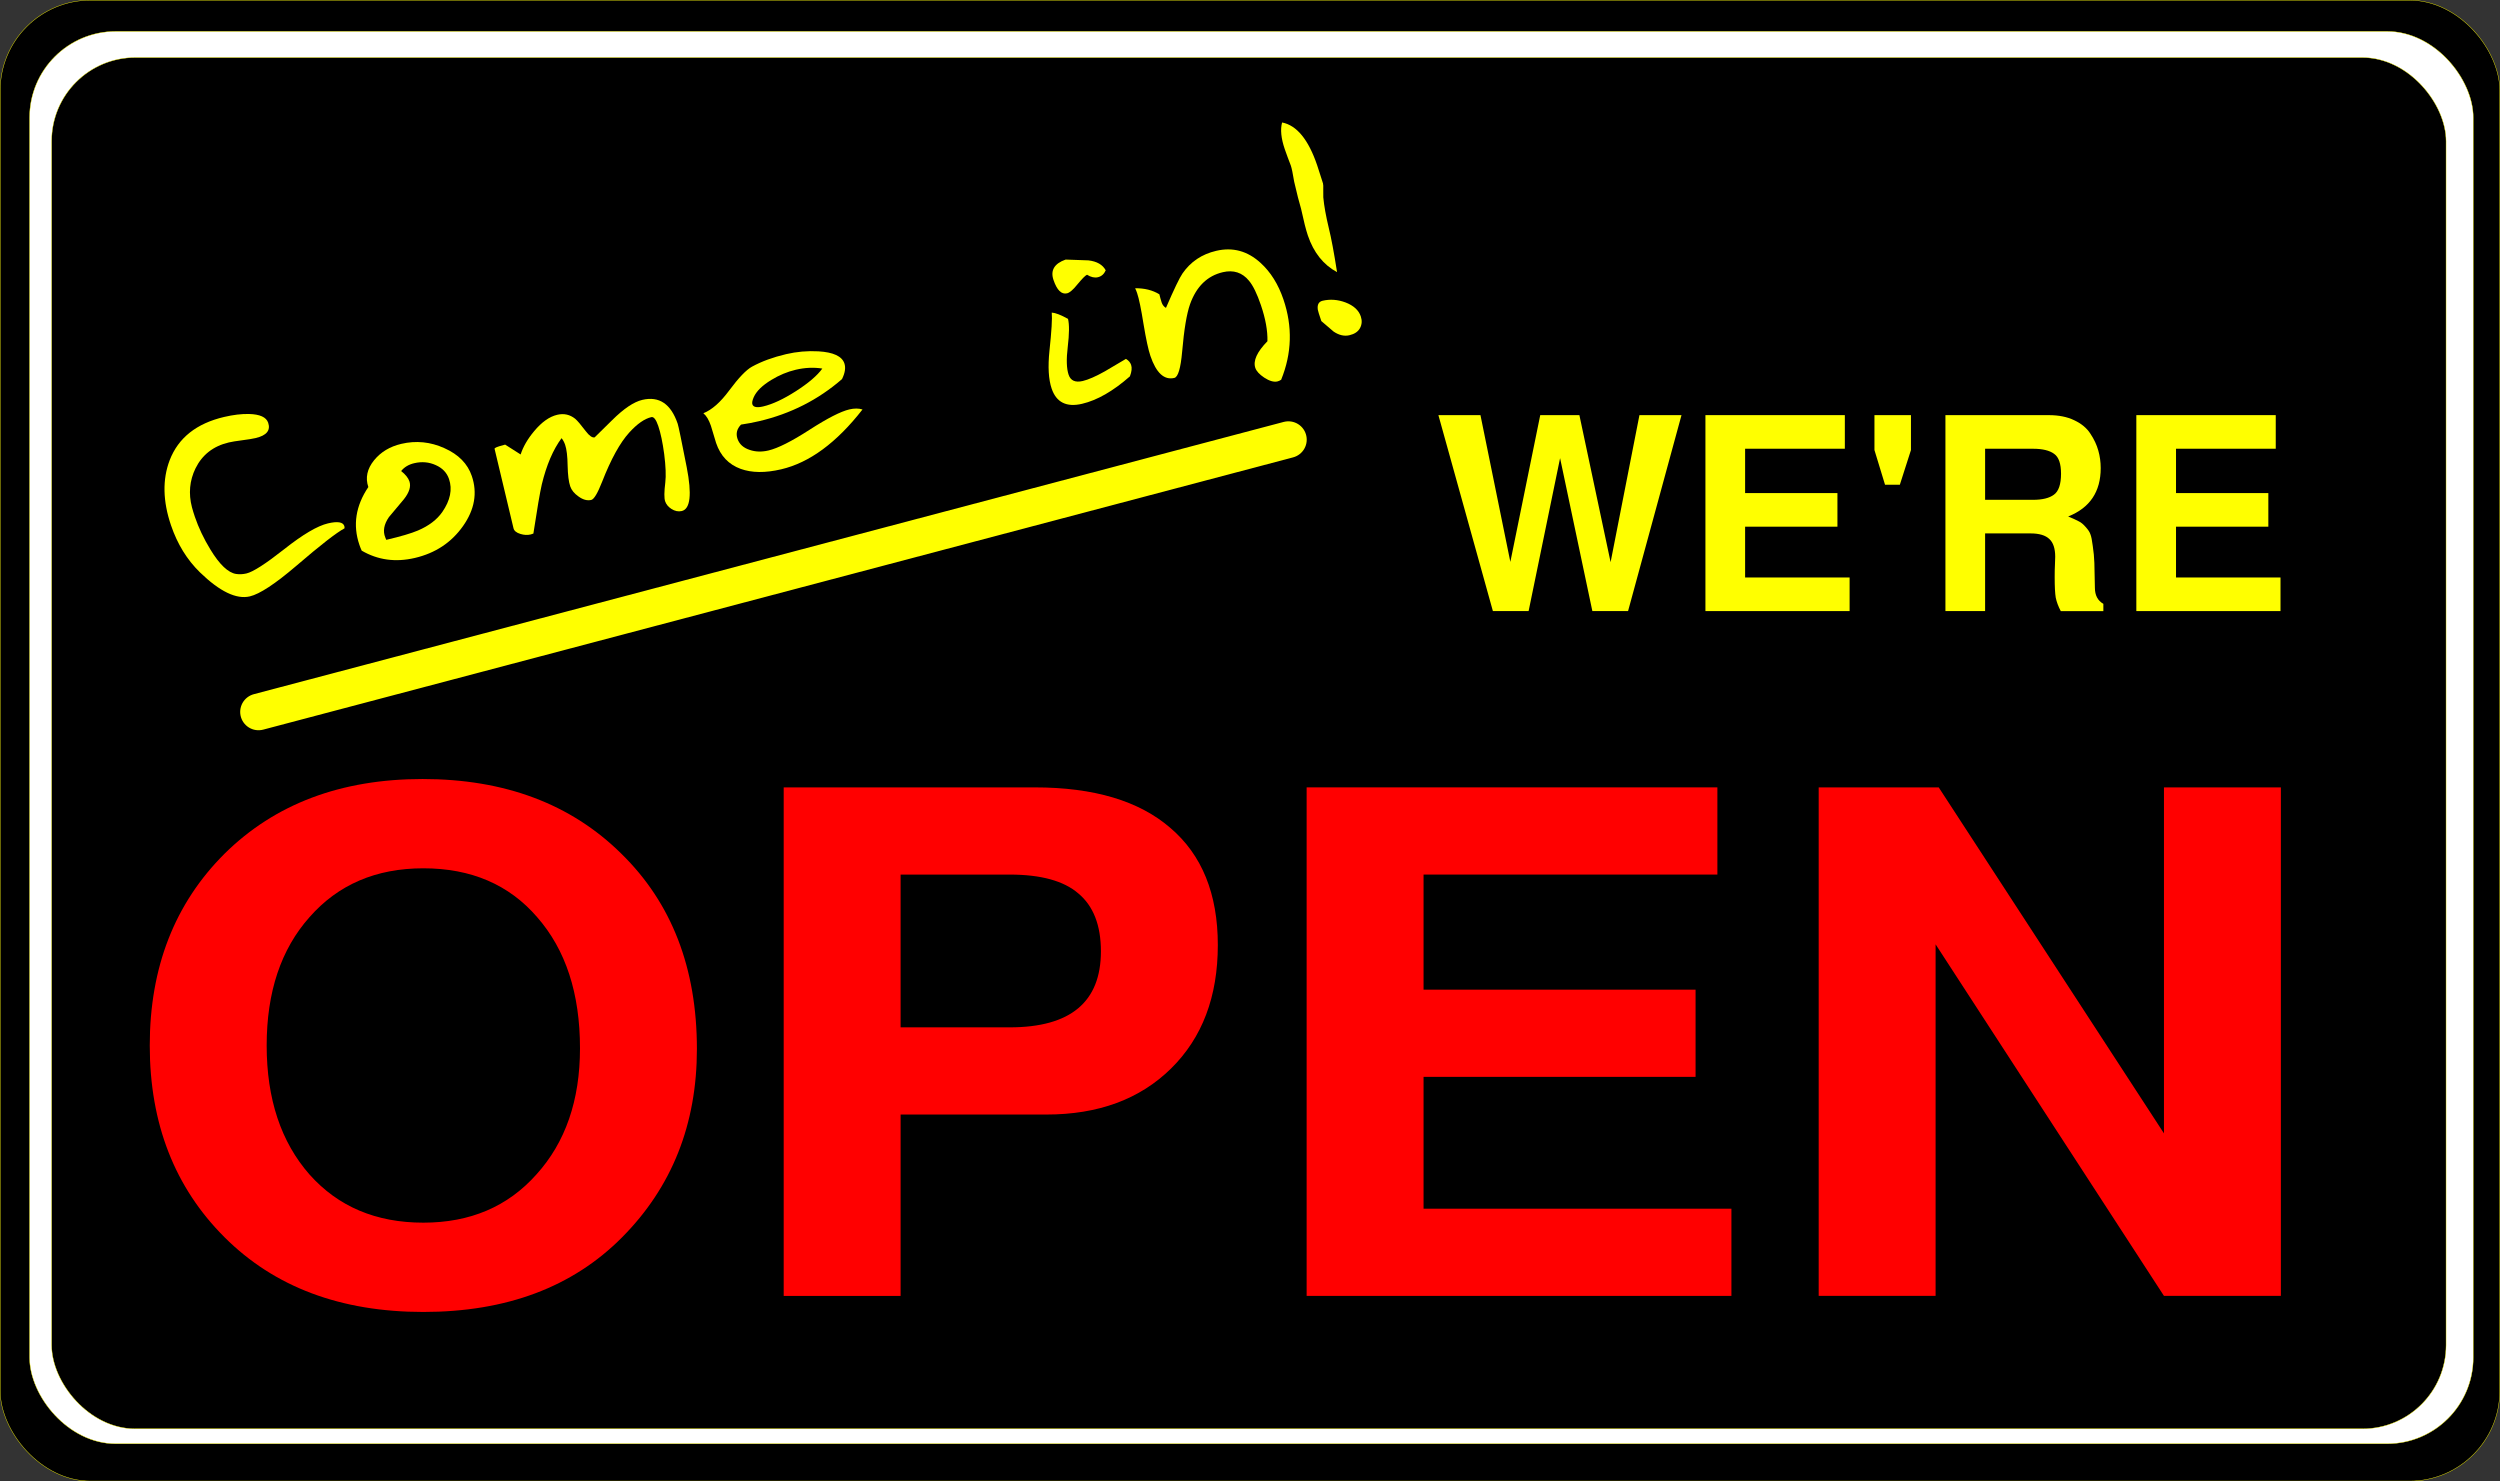 <?xml version="1.0" encoding="UTF-8" standalone="no"?>
<!-- Created with Inkscape (http://www.inkscape.org/) -->
<svg
    xmlns:inkscape="http://www.inkscape.org/namespaces/inkscape"
    xmlns:rdf="http://www.w3.org/1999/02/22-rdf-syntax-ns#"
    xmlns="http://www.w3.org/2000/svg"
    xmlns:cc="http://creativecommons.org/ns#"
    xmlns:dc="http://purl.org/dc/elements/1.1/"
    xmlns:sodipodi="http://sodipodi.sourceforge.net/DTD/sodipodi-0.dtd"
    xmlns:svg="http://www.w3.org/2000/svg"
    xmlns:ns1="http://sozi.baierouge.fr"
    xmlns:xlink="http://www.w3.org/1999/xlink"
    id="svg3053"
    sodipodi:docname="were-open2.svg"
    viewBox="0 0 933.86 553.32"
    version="1.1"
    inkscape:version="0.48.0 r9654"
  >
  <rect x="0" y="0" width="933.86" height="553.32" fill="#333333" stroke="none"/>
  <title
      id="title3148"
    >We're Open</title
  >
  <sodipodi:namedview
      id="namedview3057"
      bordercolor="#666666"
      inkscape:pageshadow="2"
      inkscape:window-y="-3"
      fit-margin-left="0"
      pagecolor="#ffffff"
      inkscape:window-height="713"
      inkscape:window-maximized="1"
      inkscape:zoom="0.43415836"
      inkscape:window-x="-3"
      showgrid="false"
      borderopacity="1.0"
      inkscape:current-layer="layer1"
      inkscape:cx="88.584096"
      inkscape:cy="198.30433"
      fit-margin-top="0"
      fit-margin-right="0"
      fit-margin-bottom="0"
      inkscape:window-width="1366"
      inkscape:pageopacity="0.0"
      inkscape:document-units="in"
  />
  <g
      id="layer1"
      inkscape:label="Layer 1"
      inkscape:groupmode="layer"
      transform="translate(-28.28 -29.981)"
    >
    <g
        id="g3158"
      >
      <rect
          id="rect3803"
          style="stroke:#fffb00;stroke-miterlimit:1.4;stroke-width:.147;fill:#000000"
          ry="33.762"
          height="553.18"
          width="933.71"
          y="30.055"
          x="28.353"
      />
      <rect
          id="rect3801"
          style="stroke:#fffb00;stroke-miterlimit:1.4;stroke-width:.141;fill:#ffffff"
          ry="32.199"
          height="527.57"
          width="912.82"
          y="41.711"
          x="39.332"
      />
      <rect
          id="rect3755"
          style="stroke:#fffb00;stroke-miterlimit:1.4;stroke-width:.138;fill:#000000"
          ry="31.263"
          height="512.23"
          width="894.43"
          y="51.473"
          x="47.564"
      />
      <g
          id="flowRoot3757"
          style="fill:#ffff00"
          transform="matrix(1.616 -.379 .456 1.342 -434.14 -688.03)"
        >
        <path
            id="path3124"
            style="fill:#ffff00"
            d="m148.06 698.78c-0.68 0-1.688-0.082-3.023-0.246-1.336-0.164-2.344-0.246-3.023-0.246-3.586 0-6.598 1.559-9.035 4.676-2.156 2.789-3.352 6.059-3.586 9.809-0.047 0.844-0.07 1.723-0.07 2.637-0 3.023 0.316 6.152 0.949 9.387 0.867 4.43 2.109 7.043 3.727 7.84 0.68 0.328 1.43 0.492 2.25 0.492 1.523 0 4.805-1.324 9.844-3.973 5.062-2.672 8.812-4.008 11.25-4.008 2.203 0 3.305 0.551 3.305 1.652-0 0.234-0.047 0.445-0.141 0.633-2.016 0.609-6.363 2.859-13.043 6.75-5.836 3.375-9.891 5.062-12.164 5.062-3.117 0-6.094-3.07-8.93-9.211-1.852-4.031-2.777-8.66-2.777-13.887-0-6.726 1.488-12.352 4.465-16.875 3.469-5.226 8.402-7.84 14.801-7.84 2.109 0 3.949 0.246 5.519 0.738 2.32 0.727 3.48 1.863 3.481 3.41-0 2.133-1.266 3.199-3.797 3.199"
        />
        <path
            id="path3126"
            style="fill:#ffff00"
            d="m178.82 709.08c3.422 0 6.398 1.242 8.93 3.727 2.555 2.461 3.832 5.402 3.832 8.824-0 4.711-1.84 8.836-5.519 12.375-3.68 3.539-7.887 5.309-12.621 5.309-4.477 0-8.098-1.699-10.863-5.098-0.047-0.562-0.07-1.113-0.07-1.652 0-5.484 2.039-10.266 6.117-14.344-0-2.578 1.066-4.769 3.199-6.574 2.039-1.711 4.371-2.566 6.996-2.566m7.664 11.953c-0-1.758-0.609-3.223-1.828-4.394-1.219-1.195-2.707-1.793-4.465-1.793-1.289 0-2.414 0.41-3.375 1.23 0.68 1.149 1.02 2.203 1.02 3.164-0 1.406-0.82 2.824-2.461 4.254-1.523 1.242-3.035 2.484-4.535 3.727-1.594 1.57-2.344 3.246-2.25 5.027l0.035 0.668c3.352 0 5.836-0.164 7.453-0.492 2.672-0.539 4.863-1.641 6.574-3.305 2.555-2.508 3.832-5.203 3.832-8.086"
        />
        <path
            id="path3128"
            style="fill:#ffff00"
            d="m220.69 719.1c0.023 0 1.688-1.125 4.992-3.375 3.328-2.273 5.976-3.41 7.945-3.41 3.891 0 5.836 2.766 5.836 8.297-0 0.656-0.41 4.57-1.23 11.742-0.844 7.336-2.262 11.004-4.254 11.004-0.797 0-1.488-0.398-2.074-1.195-0.516-0.703-0.773-1.477-0.773-2.32-0-0.867 0.469-2.484 1.406-4.852 0.656-1.664 1.266-4.125 1.828-7.383 0.516-3.117 0.773-5.648 0.773-7.594-0-1.805-0.281-2.707-0.844-2.707-1.57 0-3.516 0.879-5.836 2.637-2.719 2.062-5.848 5.742-9.387 11.039-1.805 2.695-3.023 4.043-3.656 4.043-0.938 0-1.77-0.562-2.496-1.688-0.68-1.008-1.02-2.039-1.02-3.094-0-1.242 0.316-3.07 0.949-5.484 0.656-2.438 0.984-4.277 0.984-5.519-0-0.727-0.094-1.371-0.281-1.934-2.648 2.438-5.18 6.012-7.594 10.723-0.984 1.969-2.777 6.023-5.379 12.164-0.281 0.047-0.492 0.07-0.633 0.07-0.75 0-1.465-0.246-2.144-0.738-0.797-0.562-1.16-1.207-1.09-1.934l1.723-21.586c0.023-0.258 0.727-0.398 2.109-0.422 0.234 0 0.387-0.012 0.457-0.035l2.602 3.481c1.102-1.851 2.637-3.586 4.606-5.203 2.273-1.875 4.312-2.812 6.117-2.812 1.547 0 2.73 0.703 3.551 2.109 0.328 0.586 0.785 1.875 1.371 3.867 0.422 1.406 0.902 2.109 1.441 2.109"
        />
        <path
            id="path3130"
            style="fill:#ffff00"
            d="m279.54 715.13c-0 1.195-0.551 2.496-1.652 3.902-6.586 3.891-13.523 5.836-20.812 5.836-1.336 0-2.707-0.07-4.113-0.211-1.195 0.844-1.793 1.992-1.793 3.445-0 1.5 0.609 2.707 1.828 3.621 1.078 0.844 2.391 1.266 3.938 1.266 2.18 0 5.613-0.949 10.301-2.848 4.688-1.898 8.027-2.848 10.02-2.848 1.148 0 2.086 0.27 2.812 0.809-7.969 7.008-15.223 10.512-21.762 10.512-3.68 0-6.562-0.855-8.648-2.566-2.25-1.852-3.375-4.57-3.375-8.156-0-0.539 0.023-1.324 0.07-2.356 0.047-1.055 0.07-1.851 0.07-2.391-0-1.641-0.234-2.871-0.703-3.691 2.062-0.352 4.465-1.793 7.207-4.324 2.93-2.695 5.133-4.277 6.609-4.746 2.438-0.773 5.168-1.16 8.191-1.16 2.461 0 4.84 0.41 7.137 1.23 3.117 1.125 4.676 2.684 4.676 4.676m-5.098 0c-1.734-0.867-3.656-1.301-5.766-1.301-1.945 0-3.949 0.387-6.012 1.16-2.32 0.867-3.984 1.992-4.992 3.375-0.539 0.75-0.809 1.336-0.809 1.758-0 0.797 0.715 1.195 2.144 1.195 2.18 0 4.898-0.656 8.156-1.969 3.258-1.312 5.684-2.719 7.277-4.219"
        />
        <path
            id="path3132"
            style="fill:#ffff00"
            d="m342.26 706.94c-0.633 0.867-1.359 1.301-2.18 1.301-0.773 0-1.488-0.434-2.144-1.301-0.422 0.094-1.336 0.727-2.742 1.898-1.312 1.125-2.273 1.688-2.883 1.688-1.289 0-1.934-1.418-1.934-4.254-0-2.672 1.359-4.184 4.078-4.535 1.594 0.516 3.199 1.043 4.816 1.582 1.758 0.773 2.754 1.98 2.988 3.621m-11.602 10.23c-0.117 1.547-0.82 3.961-2.109 7.242-1.219 3.094-1.828 5.496-1.828 7.207-0 1.641 0.855 2.461 2.566 2.461 1.289 0 3.105-0.387 5.449-1.16 1.805-0.656 3.609-1.301 5.414-1.934 0.445 0.563 0.668 1.184 0.668 1.863-0 0.82-0.363 1.781-1.09 2.883-4.664 2.789-8.742 4.184-12.234 4.184-3.609 0-5.414-1.922-5.414-5.766-0-2.555 0.762-5.848 2.285-9.879 1.875-4.922 2.965-8.156 3.269-9.703 0.773 0.281 1.781 1.149 3.023 2.602"
        />
        <path
            id="path3134"
            style="fill:#ffff00"
            d="m378.19 725.22c-0 7.523-2.109 14.367-6.328 20.531-0.328 0.141-0.633 0.211-0.914 0.211-0.844 0-1.699-0.598-2.566-1.793-0.797-1.125-1.195-2.133-1.195-3.023-0-1.969 1.512-4.019 4.535-6.152 0.82-2.672 1.23-5.906 1.23-9.703-0-3.164-0.258-5.496-0.773-6.996-0.844-2.531-2.508-3.797-4.992-3.797-3.586 0-6.703 2.098-9.352 6.293-1.406 2.25-3.117 6.164-5.133 11.742-1.523 4.195-2.719 6.293-3.586 6.293-2.344 0-3.516-2.379-3.516-7.137 0-1.688 0.281-4.559 0.844-8.613 0.586-4.055 0.879-6.844 0.879-8.367-0-0.492-0.023-0.949-0.07-1.371 2.016 0.539 3.598 1.547 4.746 3.023-0 0.188-0.024 0.563-0.07 1.125-0.023 0.469-0.035 0.844-0.035 1.125-0 0.68 0.176 1.23 0.527 1.652 3.094-4.336 5.109-6.961 6.047-7.875 2.578-2.531 5.531-3.797 8.859-3.797 3.82 0 6.691 1.922 8.613 5.766 1.5 2.977 2.25 6.598 2.25 10.863"
        />
        <path
            id="path3136"
            style="fill:#ffff00"
            d="m395.1 697.66c-0 0.234-0.141 0.809-0.422 1.723-0.305 1.078-0.48 1.711-0.527 1.898-0.445 2.203-0.797 4.945-1.055 8.227-0.188 2.672-0.668 6.633-1.441 11.883-2.391-2.719-3.586-6.457-3.586-11.215-0-1.547 0.164-3.984 0.492-7.312 0.047-1.664 0.211-4.125 0.492-7.383 0.305-2.18 0.457-3.621 0.457-4.324-0-0.516-0.024-1.289-0.07-2.32-0.024-1.055-0.035-1.84-0.035-2.356-0-2.977 0.457-5.309 1.371-6.996 2.93 1.617 4.394 6 4.394 13.148-0 0.656-0.012 1.559-0.035 2.707-0.024 1.125-0.035 1.899-0.035 2.32m-1.582 36.562c-0 1.172-0.34 2.168-1.02 2.988-0.68 0.797-1.605 1.195-2.777 1.195-1.195 0-2.238-0.633-3.129-1.898-0.633-1.148-1.254-2.297-1.863-3.445-0-1.805 0.023-2.848 0.07-3.129 0.211-1.359 0.773-2.039 1.688-2.039 1.734 0 3.328 0.609 4.781 1.828 1.5 1.289 2.25 2.789 2.25 4.5"
        />
      </g
      >
      <path
          id="path3775"
          d="m124.85 295.91 384.7-101.7"
          style="stroke:#ffff00;stroke-linecap:round;stroke-width:13.697;fill:#ffffff"
          inkscape:connector-curvature="0"
      />
      <flowRoot
          id="flowRoot3777"
          style="font-size:72px;font-family:FreeSans;fill:#000000;letter-spacing:0px;text-anchor:end;line-height:125%;word-spacing:0px;text-align:end"
          xml:space="preserve"
          transform="matrix(1.372 0 0 1.395 -9.221 -269.26)"
        >
        <flowRegion
            id="flowRegion3779"
          >
          <rect
              id="rect3781"
              height="139.66"
              width="206.9"
              y="681.67"
              x="108.62"
          />
        </flowRegion
        >
        <flowPara
            id="flowPara3783"
        />
      </flowRoot
      >
      <flowRoot
          id="flowRoot3785"
          style="font-size:72px;font-family:FreeSans;fill:#000000;letter-spacing:0px;text-anchor:end;line-height:125%;word-spacing:0px;text-align:end"
          xml:space="preserve"
          transform="matrix(1.372 0 0 1.395 -9.221 -269.26)"
        >
        <flowRegion
            id="flowRegion3787"
          >
          <rect
              id="rect3789"
              height="203.45"
              width="508.62"
              y="631.67"
              x="112.07"
          />
        </flowRegion
        >
        <flowPara
            id="flowPara3791"
        />
      </flowRoot
      >
      <g
          id="text3793"
          style="fill:#000000"
          transform="scale(.992 1.008)"
        >
        <path
            id="path3139"
            style="fill:#ffff00"
            d="m641.57 256.2h-13.448l-12.153-56.68-11.854 56.68h-13.448l-20.52-72.618h15.838l11.256 54.389 11.256-54.389h14.743l11.754 54.488 10.858-54.488h15.838l-20.122 72.618"
        />
        <path
            id="path3141"
            style="fill:#ffff00"
            d="m685.64 224.92v18.827h39.347v12.452h-54.289v-72.618h52.496v12.452h-37.554v16.436h34.765v12.452h-34.765"
        />
        <path
            id="path3143"
            style="fill:#ffff00"
            d="m748.09 183.58v12.95l-4.184 12.85h-5.578l-3.985-12.85v-12.95h13.747"
        />
        <path
            id="path3145"
            style="fill:#ffff00"
            d="m802.21 243.75c-0-1.992 0.033-3.553 0.1-4.682 0.066-1.129 0.1-2.125 0.1-2.988-0-3.055-0.731-5.246-2.192-6.574-1.461-1.395-3.818-2.092-7.072-2.092h-17.133v28.788h-14.942v-72.618h38.949c3.719 0 6.906 0.631 9.563 1.893 2.723 1.262 4.748 2.922 6.076 4.981 1.395 2.059 2.391 4.151 2.988 6.276 0.598 2.059 0.896 4.217 0.897 6.475-0 8.766-4.084 14.743-12.252 17.93 1.793 0.731 3.121 1.328 3.985 1.793 0.863 0.398 1.727 1.096 2.59 2.092 0.93 0.996 1.527 1.893 1.793 2.69 0.332 0.797 0.631 2.258 0.897 4.383 0.332 2.125 0.531 4.217 0.598 6.276 0.066 2.059 0.133 5.114 0.199 9.164-0 2.789 1.062 4.781 3.188 5.977v2.69h-16.038c-0.93-1.727-1.561-3.387-1.893-4.981-0.266-1.594-0.399-4.084-0.398-7.471m2.391-38.451c-0-3.719-0.863-6.176-2.59-7.371-1.727-1.262-4.383-1.893-7.969-1.893h-18.03v18.926h18.03c3.52 0 6.143-0.631 7.869-1.893 1.793-1.262 2.689-3.852 2.69-7.77"
        />
        <path
            id="path3147"
            style="fill:#ffff00"
            d="m847.9 224.92v18.827h39.347v12.452h-54.289v-72.618h52.496v12.452h-37.554v16.436h34.765v12.452h-34.765"
        />
      </g
      >
      <g
          id="text3797"
          style="fill:#ff0000"
          transform="scale(1.057 .946)"
        >
        <path
            id="path3150"
            style="fill:#ff0000"
            d="m106.12 520.26c-17.626-19.64-26.44-44.89-26.44-75.74-0-30.85 8.814-56.099 26.443-75.747 17.812-19.648 41.133-29.472 69.963-29.472 29.013 0 52.426 9.824 70.238 29.472 17.812 19.465 26.718 45.173 26.718 77.124-0 29.748-8.814 54.538-26.443 74.37-17.445 19.648-40.858 29.472-70.238 29.472-29.197-0-52.61-9.824-70.238-29.472m70.238-145.71c-16.71 0-30.115 6.427-40.215 19.281-10.1 12.671-15.149 29.564-15.149 50.682-0 21.117 5.05 38.103 15.149 50.957 10.1 12.67 23.504 19.006 40.215 19.006 16.527 0 29.84-6.335 39.939-19.006 10.283-12.67 15.425-29.289 15.425-49.855-0-21.668-5.05-38.929-15.149-51.783-9.916-12.854-23.321-19.281-40.215-19.281"
        />
        <path
            id="path3152"
            style="fill:#ff0000"
            d="m345.03 471.79v71.615h-41.317v-200.8h88.693c20.934 0 36.909 5.325 47.927 15.976 11.201 10.651 16.802 26.076 16.802 46.275-0 20.383-5.509 36.634-16.527 48.754s-25.708 18.179-44.071 18.179h-51.508m0-34.43h38.562c21.484 0 32.227-10.008 32.227-30.023-0-10.283-2.663-17.904-7.988-22.862-5.142-4.958-13.221-7.437-24.239-7.437h-38.562v60.322"
        />
        <path
            id="path3154"
            style="fill:#ff0000"
            d="m529.84 456.91v52.059h108.8v34.43h-150.12v-200.8h145.16v34.43h-103.84v45.448h96.13v34.43h-96.13"
        />
        <path
            id="path3156"
            style="fill:#ff0000"
            d="m791.5 543.4-80.705-138.82v138.82h-41.317v-200.8h42.418l79.603 136.62v-136.62h41.317v200.8h-41.317"
        />
      </g
      >
    </g
    >
  </g
  >
</svg
>
